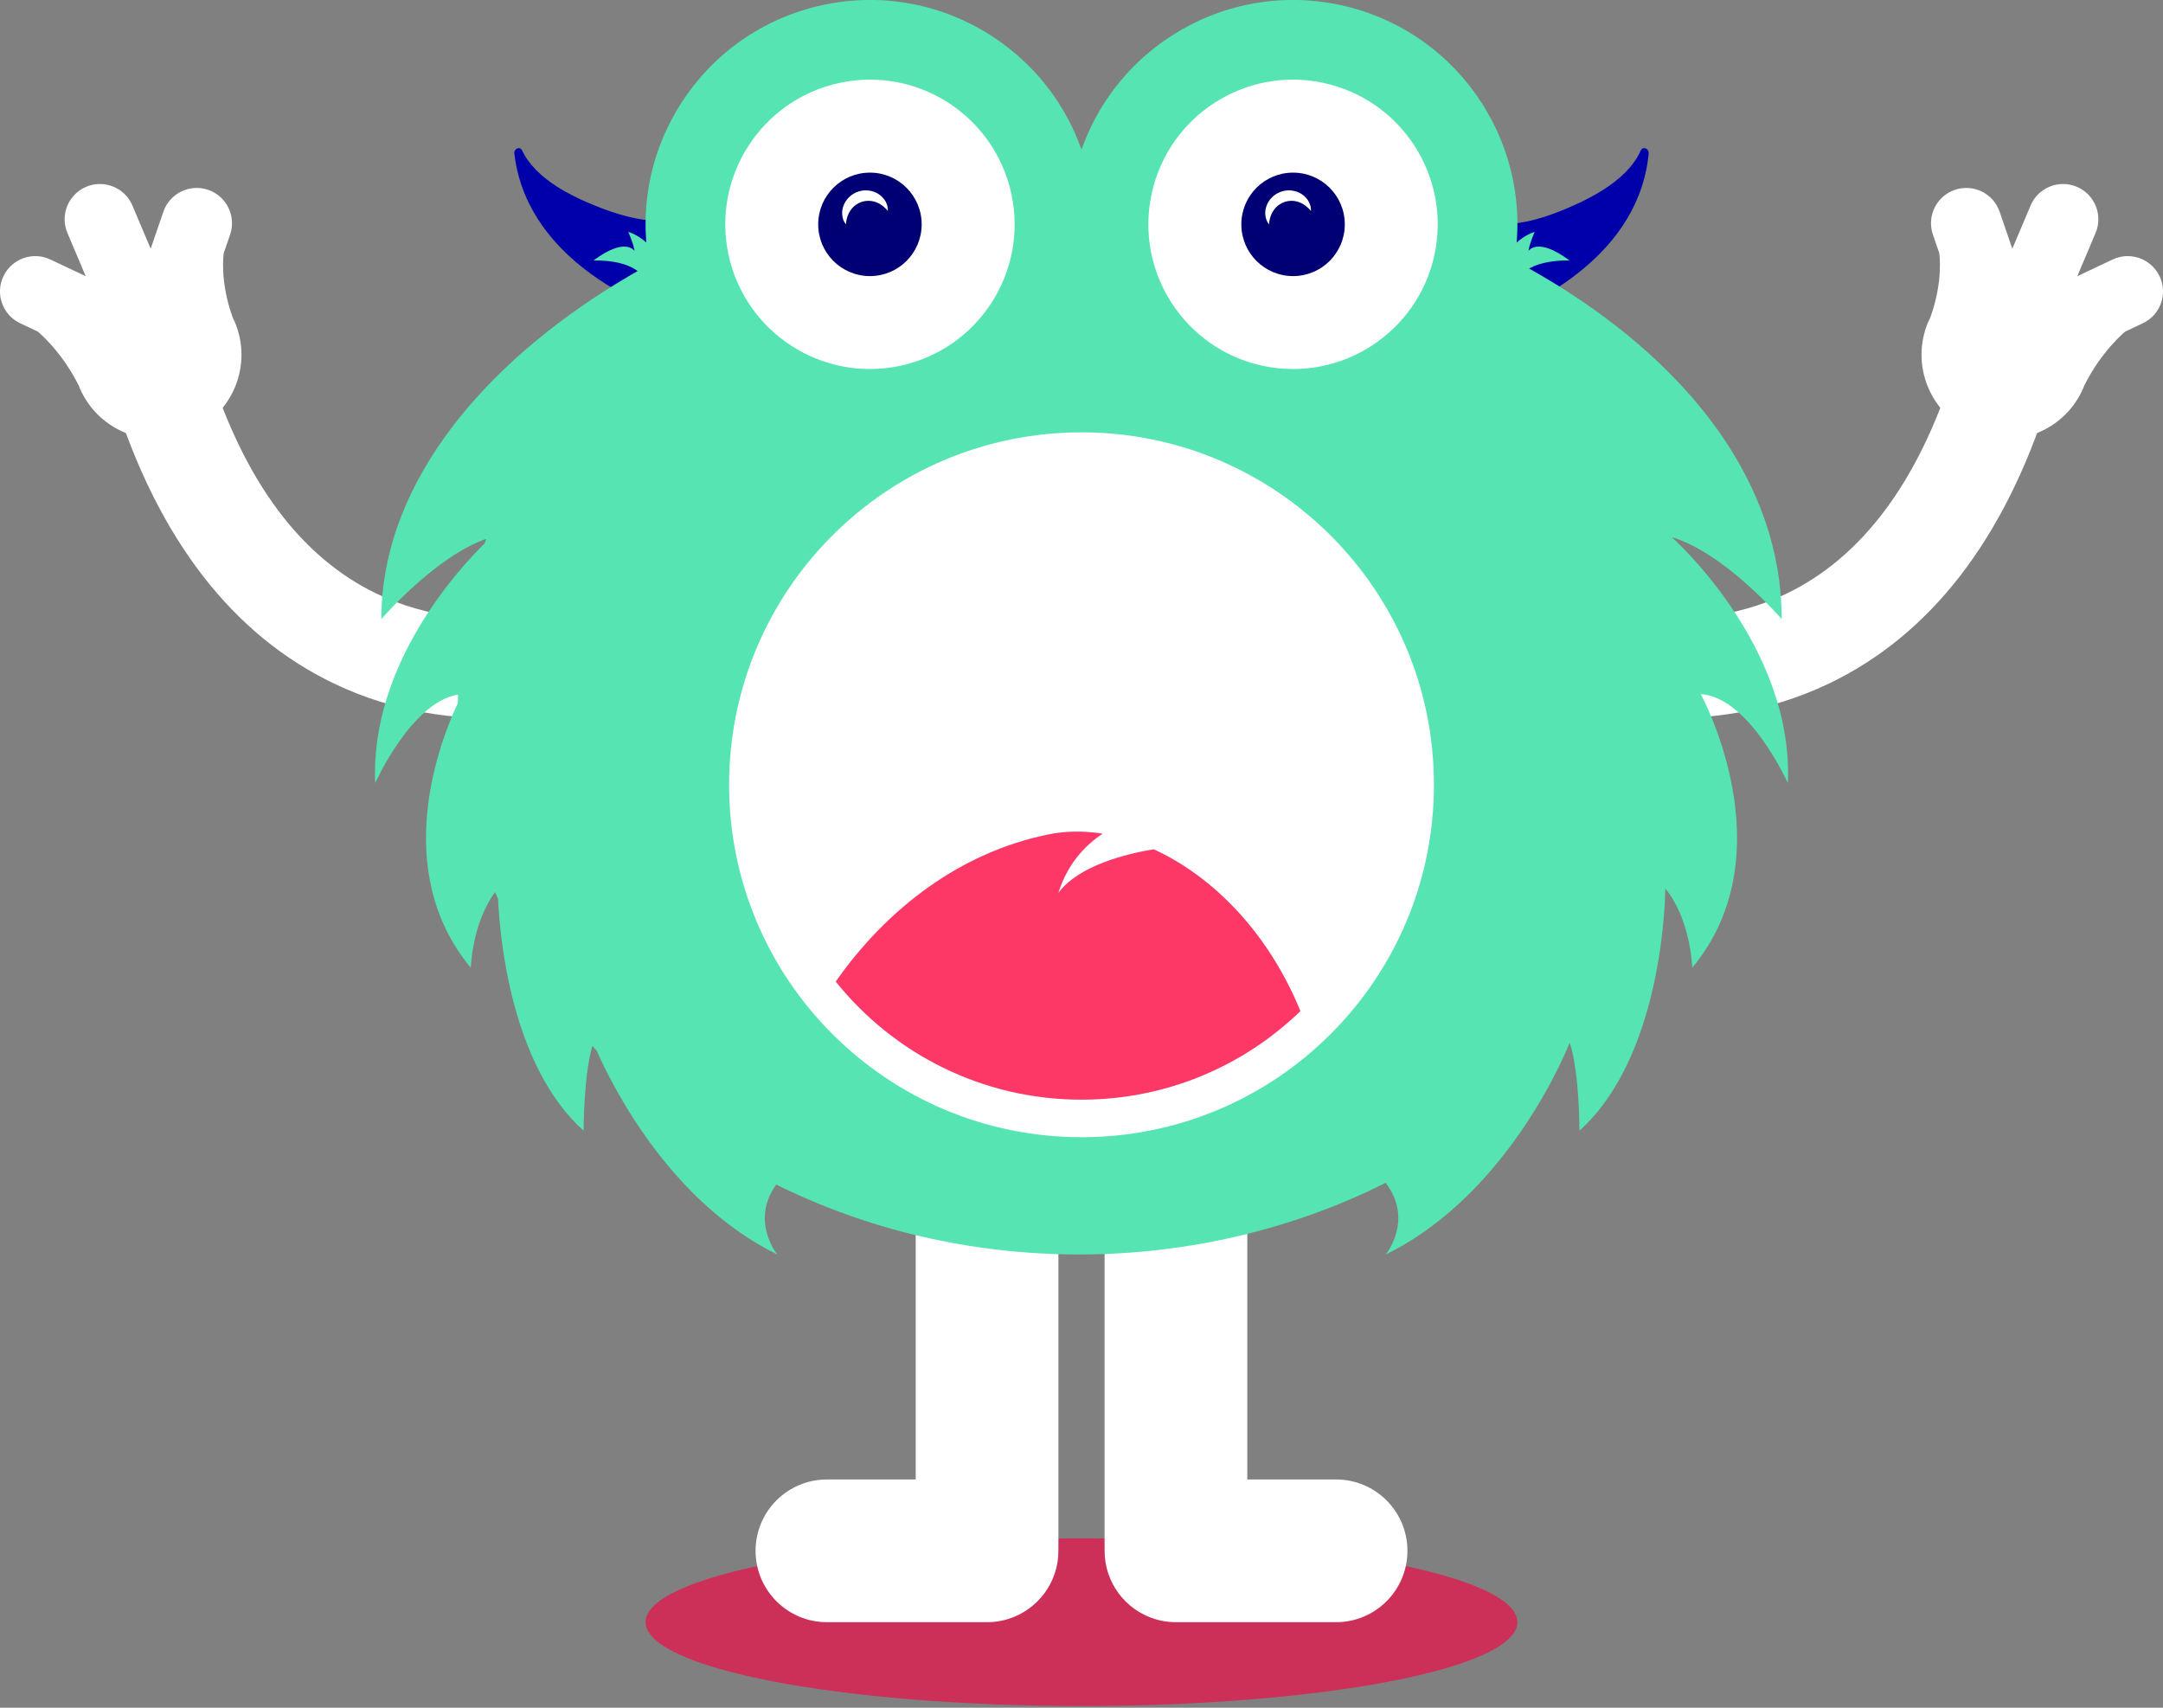 <?xml version="1.0" encoding="UTF-8"?>
<svg xmlns="http://www.w3.org/2000/svg" xmlns:xlink="http://www.w3.org/1999/xlink" viewBox="0 0 478.31 377.61">
  <rect x="0" y="0" width="478.31" height="377.61" fill="#808080" stroke="none"/>
  <defs>
    <style>
      .cls-1 {
        fill: #fff;
      }

      .cls-2 {
        mix-blend-mode: multiply;
      }

      .cls-2, .cls-3, .cls-4, .cls-5 {
        fill: none;
      }

      .cls-6 {
        fill: #cc2f58;
      }

      .cls-7 {
        fill: #000074;
      }

      .cls-8 {
        fill: #0000ab;
      }

      .cls-3 {
        isolation: isolate;
      }

      .cls-5 {
        clip-path: url(#clippath);
      }

      .cls-9 {
        fill: #56e5b2;
      }

      .cls-10 {
        fill: #fe3866;
      }

      .cls-11 {
        fill: #353638;
      }
    </style>
    <clipPath id="clippath">
      <rect class="cls-4" x="139.47" y="337.59" width="199.38" height="40.02"/>
    </clipPath>
  </defs>
  <g class="cls-3">
    <g id="Layer_2" data-name="Layer 2">
      <g id="Layer_1-2" data-name="Layer 1">
        <g>
          <path class="cls-8" d="m364.58,33.86c-.48,5.36-2.18,10.18-4.75,14.47-.68,1.14-1.42,2.25-2.22,3.31-.9,1.2-1.87,2.36-2.9,3.46-.96,1.04-1.98,2.04-3.05,3-3.61,3.25-7.73,6.04-12.06,8.37-2.73-2.34-4.74-5.84-6.18-8.83-1.27-2.65-1.97-5.39-2.45-8.17,4.13.37,8.63-.77,12.59-2.23,1.07-.39,2.1-.81,3.07-1.22.16-.07.32-.14.48-.21,1.42-.61,2.92-1.31,4.41-2.1.96-.5,1.91-1.05,2.84-1.64,3.6-2.26,6.84-5.15,8.48-8.81.45-1.01,1.81-.38,1.72.59"/>
          <path class="cls-8" d="m147.68,48.71c-.41,2.79-1.05,5.55-2.26,8.23-1.37,3.02-3.29,6.57-5.97,8.97-4.94-2.51-9.64-5.62-13.65-9.34-.95-.88-1.86-1.8-2.72-2.75-1.16-1.27-2.23-2.6-3.21-3.99-.66-.94-1.28-1.9-1.85-2.9-2.23-3.9-3.75-8.24-4.29-13.05-.11-.96,1.24-1.63,1.71-.63,1.55,3.26,4.39,5.86,7.61,7.94,1.23.8,2.51,1.51,3.79,2.16.96.49,1.93.93,2.87,1.34.59.26,1.18.5,1.75.74.69.28,1.41.56,2.15.83,4.32,1.6,9.45,2.97,14.08,2.45"/>
          <g class="cls-2">
            <g class="cls-5">
              <path class="cls-6" d="m239.15,340.15c-53.23,0-96.39,8.3-96.39,18.54s43.15,18.54,96.39,18.54,96.39-8.3,96.39-18.54-43.15-18.54-96.39-18.54"/>
            </g>
          </g>
          <path class="cls-1" d="m341.48,154.64c-1.6-.51-2.56-.88-2.78-.96-5.65-2.21-8.44-8.59-6.23-14.24,2.2-5.64,8.54-8.43,14.2-6.25.38.13,25.15,9.31,48.46-1.96,16.64-8.04,29.07-24.71,36.93-49.54,1.84-5.79,8.01-8.99,13.8-7.16,5.79,1.83,8.99,8.01,7.16,13.79-9.8,30.97-26.16,52.11-48.62,62.85-27.08,12.94-54.27,6.21-62.92,3.47"/>
          <path class="cls-1" d="m477.56,61.1c-1.84-3.89-6.49-5.56-10.38-3.72l-7.82,3.69,4.04-9.55c1.68-3.97-.18-8.54-4.15-10.22-3.97-1.67-8.55.18-10.22,4.15l-4.04,9.55-2.8-8.17c-1.4-4.08-5.84-6.25-9.91-4.85-4.07,1.4-6.25,5.83-4.85,9.91l1.4,4.06s1,6.12-2.02,14.38c-.14.29-.29.56-.42.85-4.01,9.49.43,20.42,9.92,24.43,8.87,3.75,19.01.11,23.56-8.14h0s0,0,0,0c.31-.57.61-1.17.87-1.78l.14-.39c3.84-7.74,9.08-11.98,9.08-11.98l3.88-1.83c3.9-1.84,5.57-6.48,3.73-10.38"/>
          <path class="cls-1" d="m136.83,154.64c1.6-.51,2.56-.88,2.78-.96,5.65-2.21,8.44-8.59,6.23-14.24-2.2-5.64-8.54-8.43-14.2-6.25-.38.13-25.15,9.31-48.46-1.96-16.64-8.04-29.07-24.71-36.93-49.54-1.84-5.79-8.01-8.99-13.8-7.16-5.79,1.83-8.99,8.01-7.16,13.79,9.8,30.97,26.16,52.11,48.62,62.85,27.08,12.94,54.27,6.21,62.92,3.47"/>
          <path class="cls-1" d="m.75,61.1c1.84-3.89,6.49-5.56,10.38-3.72l7.82,3.69-4.04-9.55c-1.68-3.97.18-8.54,4.15-10.22,3.97-1.67,8.55.18,10.22,4.15l4.04,9.55,2.8-8.17c1.4-4.08,5.84-6.25,9.91-4.85,4.07,1.4,6.25,5.83,4.85,9.91l-1.4,4.06s-1,6.12,2.02,14.38c.14.29.29.56.42.85,4.01,9.49-.43,20.42-9.92,24.43-8.87,3.75-19,.11-23.56-8.14h0s0,0,0,0c-.31-.57-.61-1.17-.87-1.78l-.14-.39c-3.84-7.74-9.08-11.98-9.08-11.98l-3.88-1.83c-3.9-1.84-5.57-6.48-3.73-10.38"/>
          <path class="cls-1" d="m295.46,327.14h-19.64v-98.26h-31.56v114.04c0,7.08,4.66,13.07,11.09,15.07.5.15,1,.29,1.51.39,1.03.21,2.1.32,3.18.32h35.41c8.71,0,15.78-7.07,15.78-15.78s-7.06-15.78-15.78-15.78"/>
          <path class="cls-1" d="m182.85,327.14h19.64v-98.26h31.56v114.04c0,7.08-4.66,13.07-11.09,15.07-.49.15-1,.29-1.51.39-1.03.21-2.09.32-3.18.32h-35.41c-8.72,0-15.78-7.07-15.78-15.78s7.06-15.78,15.78-15.78"/>
          <path class="cls-9" d="m369.69,118.78c11.75,3.5,24.3,18.12,24.3,18.12,0-60.04-81.32-103.02-155.33-103.02s-154.34,46.83-154.34,103.02c0,0,11.77-13.72,23.2-17.76-.12.33-.22.67-.34,1.01-5.56,5.45-25.38,26.77-24.21,53.01,0,0,7.96-17.88,18.32-19.58-.01.64-.05,1.26-.05,1.9-3.66,7.77-15.27,36.66,2.87,58.51,0,0,.26-9.79,5.37-16.73.21.51.45,1.01.66,1.52.37,8.28,2.8,36.76,18.91,51.24,0,0,0-12.27,1.95-18.75.33.36.64.73.97,1.09,3.09,7.05,15.86,33.24,39.91,45.03,0,0-6.04-7.39-.23-15.46,19.83,9.83,42.68,15.46,67.02,15.46s47.75-5.78,67.75-15.84l.02.03c6.24,8.21,0,15.81,0,15.81,27.92-13.69,40.66-46.83,40.66-46.83,2.17,6.24,2.17,19.45,2.17,19.45,18.98-17.05,18.98-53.55,18.98-53.55,5.69,6.96,5.96,17.53,5.96,17.53,21.14-25.45,1.87-60.52,1.87-60.52,10.82.72,19.27,19.7,19.27,19.7,1.36-30.5-25.66-54.38-25.66-54.38"/>
          <path class="cls-9" d="m240.86,39.18c5.76,26.79-11.28,53.16-38.07,58.92-26.78,5.76-53.16-11.28-58.91-38.07-5.76-26.78,11.28-53.16,38.06-58.92,26.78-5.76,53.16,11.28,58.92,38.06"/>
          <path class="cls-1" d="m223.65,42.88c3.71,17.27-7.27,34.29-24.55,38-17.27,3.71-34.28-7.28-38-24.55-3.71-17.27,7.28-34.28,24.55-38,17.27-3.72,34.28,7.27,38,24.55"/>
          <path class="cls-9" d="m237.45,39.18c-5.76,26.79,11.28,53.16,38.07,58.92,26.78,5.76,53.15-11.28,58.91-38.07,5.76-26.78-11.28-53.16-38.06-58.92-26.78-5.76-53.16,11.28-58.92,38.06"/>
          <path class="cls-1" d="m254.66,42.88c-3.71,17.27,7.28,34.29,24.55,38,17.27,3.71,34.28-7.28,38-24.55,3.71-17.27-7.28-34.28-24.55-38-17.27-3.72-34.29,7.27-38,24.55"/>
          <path class="cls-11" d="m208.79,151.27c9.12,7.25,20.63,11.61,33.18,11.61,11.39,0,21.92-3.59,30.59-9.67-5.74-13.25-18.03-22.44-32.31-22.44s-25.39,8.29-31.46,20.51"/>
          <path class="cls-1" d="m264.64,141.28c-7.3-.73-15.03,9.34-15.03,9.34,0,0-.87-16.49-8.9-16.49s-8.9,16.49-8.9,16.49c0,0-7.74-10.07-15.03-9.34-7.29.73-7.99,9.91-7.99,9.91,11.52,11.69,31.92,11.67,31.92,11.67,0,0,17.87.82,31.01-9.16,0,0,.22-11.69-7.08-12.42"/>
          <path class="cls-1" d="m239.16,251.46c43.04,0,77.93-34.89,77.93-77.93s-34.89-77.93-77.93-77.93-77.93,34.89-77.93,77.93,34.89,77.93,77.93,77.93"/>
          <path class="cls-7" d="m285.94,61.05c6.32,0,11.44-5.12,11.44-11.44s-5.12-11.44-11.44-11.44-11.44,5.12-11.44,11.44,5.12,11.44,11.44,11.44"/>
          <path class="cls-1" d="m289.88,46.63c-.87-1.05-1.84-1.69-2.84-2-1-.31-2-.29-2.91,0-.91.3-1.73.86-2.36,1.7-.63.84-1.05,1.91-1.14,3.28-.89-1.06-1.09-2.71-.54-4.14.52-1.44,1.79-2.65,3.31-3.12,1.51-.5,3.24-.26,4.51.61,1.27.84,2.08,2.3,1.98,3.67"/>
          <path class="cls-7" d="m192.37,61.05c6.32,0,11.44-5.12,11.44-11.44s-5.12-11.44-11.44-11.44-11.44,5.12-11.44,11.44,5.12,11.44,11.44,11.44"/>
          <path class="cls-1" d="m196.32,46.63c-.87-1.05-1.84-1.69-2.84-2-1-.31-2-.29-2.91,0-.91.3-1.73.86-2.36,1.7-.63.84-1.05,1.91-1.14,3.28-.89-1.06-1.09-2.71-.54-4.14.52-1.44,1.79-2.65,3.31-3.12,1.51-.5,3.24-.26,4.51.61,1.27.84,2.08,2.3,1.98,3.67"/>
          <path class="cls-9" d="m140.31,55.47c-.11-.05-2.01-3.14-9.09,2.14,0,0,9.03-.49,11.45,4.29,0,.03,5.34-1.35,5.29-1.54-.88-1.73-4.14-7.57-9.03-9.09,0,0,1.18,2.62,1.38,4.19"/>
          <path class="cls-9" d="m338,55.47c.11-.05,2.01-3.14,9.09,2.14,0,0-9.03-.49-11.45,4.29,0,.03-5.34-1.35-5.29-1.54.88-1.73,4.14-7.57,9.03-9.09,0,0-1.18,2.62-1.38,4.19"/>
          <path class="cls-10" d="m287.56,223.56c-7.14-17.47-19.48-29.86-32.45-35.77-5.9.98-16.54,3.54-21.07,9.64,1.93-6.1,5.54-10.26,9.8-13.09-4.1-.65-8.14-.62-11.96.16-19.4,3.93-35.69,16.29-47.07,32.55,12.76,15.92,32.36,26.11,54.35,26.11,18.81,0,35.88-7.46,48.41-19.59"/>
        </g>
      </g>
    </g>
  </g>
</svg>